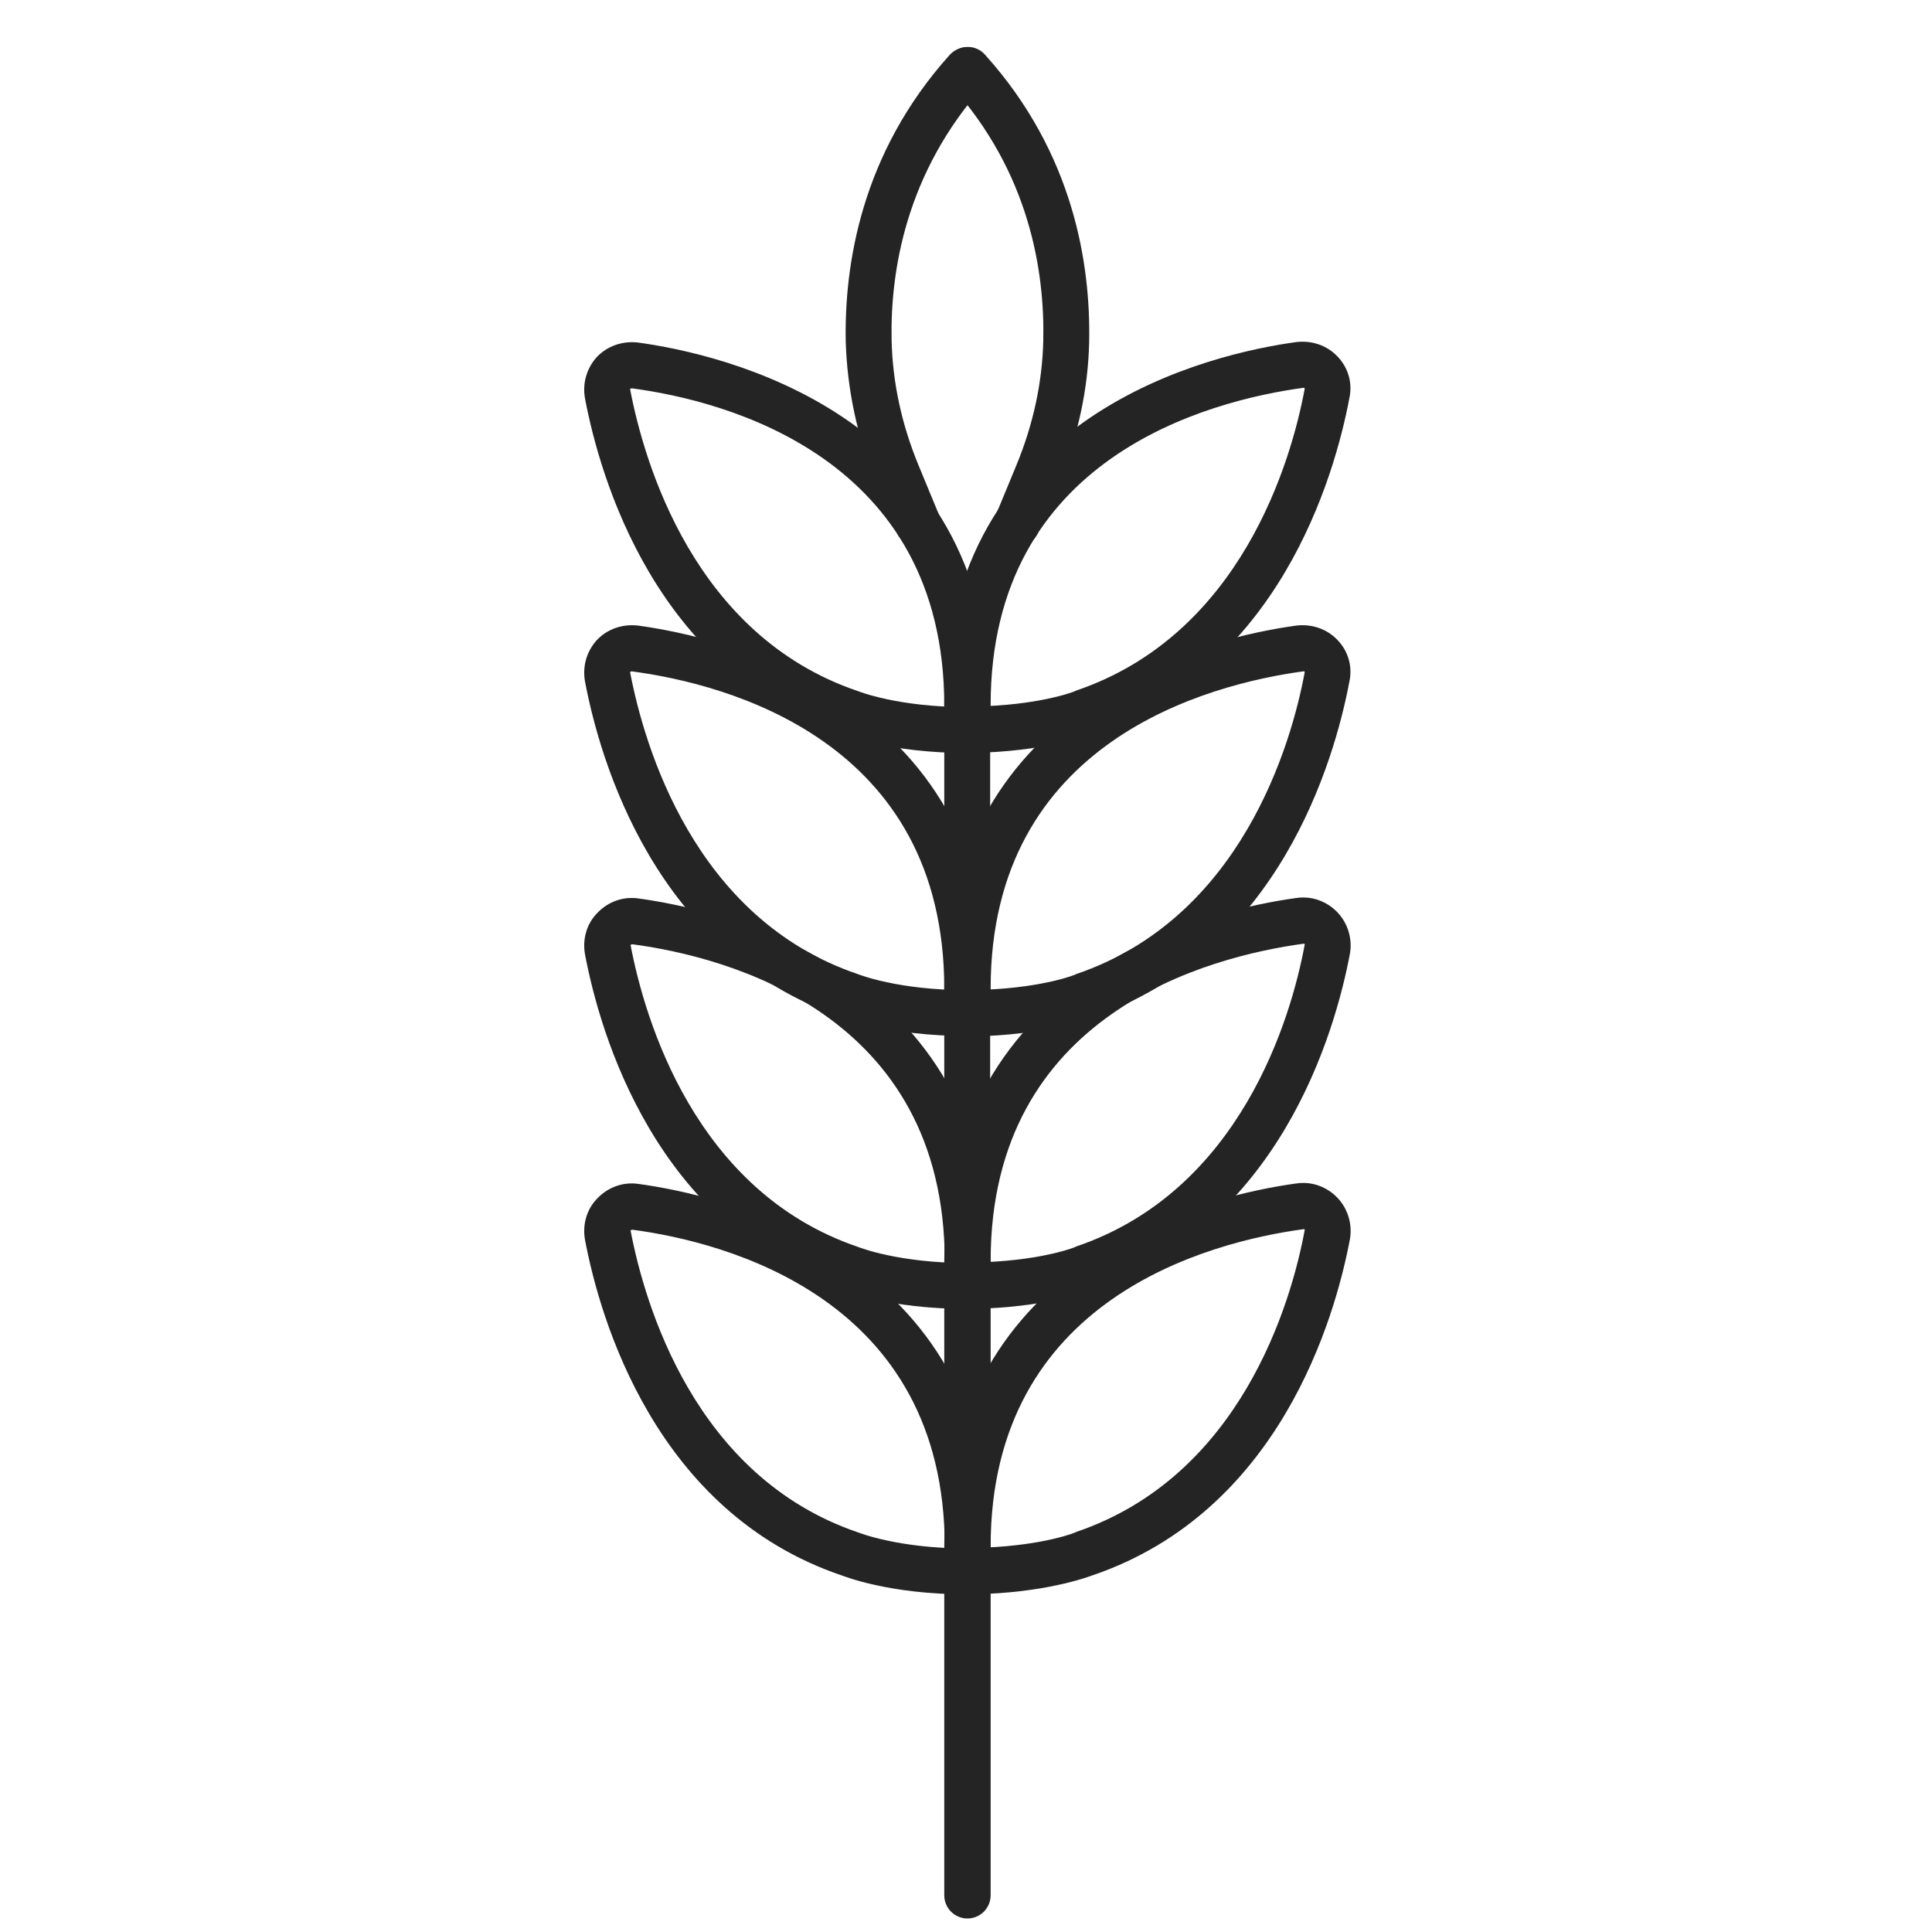 <svg viewBox="0 0 40 40" xmlns="http://www.w3.org/2000/svg" data-name="Layer 1" id="Layer_1">
  <defs>
    <style>
      .cls-1 {
        fill: #242424;
        stroke: #242424;
        stroke-miterlimit: 10;
        stroke-width: .2px;
      }
    </style>
  </defs>
  <g>
    <path d="m20.03,32.91c-1.63,0-2.54-.38-2.58-.39-3.79-1.29-4.93-5.23-5.24-6.87-.05-.28.03-.57.23-.77.2-.21.48-.31.76-.27,1.69.23,7.21,1.44,7.21,7.42h-.75c0-5.22-4.59-6.41-6.56-6.67-.05,0-.1.02-.11.04-.02.02-.04.06-.03.11.29,1.51,1.33,5.14,4.77,6.31.03.01.85.34,2.31.34v.75Z" class="cls-1"></path>
    <path d="m20.03,39.62c-.21,0-.38-.17-.38-.38v-7.22c0-5.98,5.52-7.19,7.21-7.42.28-.04.56.06.76.27.19.2.28.49.23.77-.31,1.64-1.45,5.58-5.26,6.88-.01,0-.79.32-2.18.38v6.34c0,.21-.17.38-.38.38Zm6.96-14.27s-.01,0-.02,0c-1.97.27-6.56,1.45-6.56,6.67v.12c1.23-.05,1.91-.32,1.91-.33,3.46-1.18,4.51-4.81,4.79-6.32.01-.06-.02-.1-.03-.11-.02-.02-.05-.04-.09-.04Z" class="cls-1"></path>
  </g>
  <g>
    <path d="m20.03,27c-1.63,0-2.54-.38-2.58-.39-3.79-1.29-4.93-5.23-5.24-6.87-.05-.28.03-.57.23-.77.2-.21.48-.31.76-.27,1.69.23,7.21,1.44,7.21,7.42h-.75c0-5.22-4.59-6.41-6.56-6.67-.05,0-.1.02-.11.04-.02.02-.04.06-.03.11.29,1.51,1.33,5.14,4.77,6.31.03.01.85.34,2.31.34v.75Z" class="cls-1"></path>
    <path d="m20.03,30.73c-.21,0-.38-.17-.38-.38v-4.24c0-5.98,5.52-7.19,7.21-7.42.28-.04.56.06.76.27.19.2.28.49.23.77-.31,1.64-1.45,5.58-5.26,6.88-.01,0-.79.32-2.18.38v3.37c0,.21-.17.38-.38.38Zm6.96-11.29s-.01,0-.02,0c-1.97.27-6.56,1.45-6.56,6.67v.12c1.23-.05,1.91-.32,1.91-.33,3.46-1.18,4.51-4.81,4.79-6.32.01-.06-.02-.1-.03-.11-.02-.02-.05-.04-.09-.04Z" class="cls-1"></path>
  </g>
  <g>
    <path d="m20.03,21.35c-1.63,0-2.54-.38-2.58-.39-3.79-1.29-4.93-5.23-5.24-6.87-.05-.28.03-.56.22-.77.2-.21.48-.3.76-.27,1.69.23,7.21,1.44,7.21,7.42h-.75c0-5.23-4.59-6.41-6.56-6.67-.06,0-.1.02-.11.04-.02.02-.04.06-.03.11.29,1.51,1.33,5.14,4.77,6.31.03.01.85.34,2.31.34v.75Z" class="cls-1"></path>
    <path d="m20.03,25.09c-.21,0-.38-.17-.38-.38v-4.24c0-5.98,5.52-7.19,7.21-7.42.28-.03.56.06.76.27.2.21.28.49.22.77-.31,1.64-1.45,5.58-5.26,6.88-.01,0-.79.32-2.18.38v3.37c0,.21-.17.38-.38.38Zm6.96-11.29s-.01,0-.02,0c-1.97.27-6.56,1.45-6.56,6.67v.12c1.23-.05,1.91-.32,1.91-.33,3.46-1.18,4.51-4.81,4.79-6.32.01-.06-.02-.09-.03-.11-.02-.02-.05-.04-.09-.04Z" class="cls-1"></path>
  </g>
  <g>
    <path d="m20.03,15.49c-1.63,0-2.54-.38-2.58-.39-3.79-1.29-4.93-5.23-5.24-6.87-.05-.28.03-.56.22-.77.2-.21.48-.3.76-.27,1.69.23,7.21,1.44,7.21,7.42h-.75c0-5.22-4.59-6.41-6.56-6.67-.06,0-.1.02-.11.04-.02.02-.04.06-.03.11.29,1.51,1.33,5.14,4.77,6.31.03.01.85.34,2.31.34v.75Z" class="cls-1"></path>
    <path d="m20.03,19.22c-.21,0-.38-.17-.38-.38v-4.24c0-5.98,5.52-7.19,7.21-7.42.28-.03.56.06.76.27.2.21.28.49.22.77-.31,1.64-1.45,5.58-5.26,6.88-.01,0-.79.32-2.18.38v3.37c0,.21-.17.38-.38.38Zm6.96-11.29s-.01,0-.02,0c-1.97.27-6.56,1.45-6.56,6.67v.12c1.23-.05,1.91-.32,1.91-.33,3.46-1.18,4.51-4.81,4.79-6.32.01-.06-.02-.09-.03-.11-.02-.02-.05-.04-.09-.04Z" class="cls-1"></path>
  </g>
  <path d="m19.01,11.22c-.15,0-.29-.09-.35-.23l-.43-1.04c-.39-.94-.59-1.91-.62-2.88-.03-1.56.31-3.85,2.13-5.87.14-.15.38-.17.53-.03.15.14.17.38.03.53-1.65,1.84-1.97,3.92-1.94,5.35.02.88.21,1.76.56,2.61l.43,1.04c.08.19-.01.41-.2.49-.05.02-.1.03-.14.03Z" class="cls-1"></path>
  <path d="m21.05,11.22s-.1,0-.14-.03c-.19-.08-.28-.3-.2-.49l.43-1.04c.35-.85.54-1.73.56-2.61.03-1.43-.28-3.51-1.94-5.35-.14-.15-.13-.39.03-.53.15-.14.39-.13.53.03,1.82,2.02,2.16,4.3,2.13,5.87-.02.97-.23,1.94-.62,2.88l-.43,1.04c-.06.14-.2.23-.35.23Z" class="cls-1"></path>
</svg>